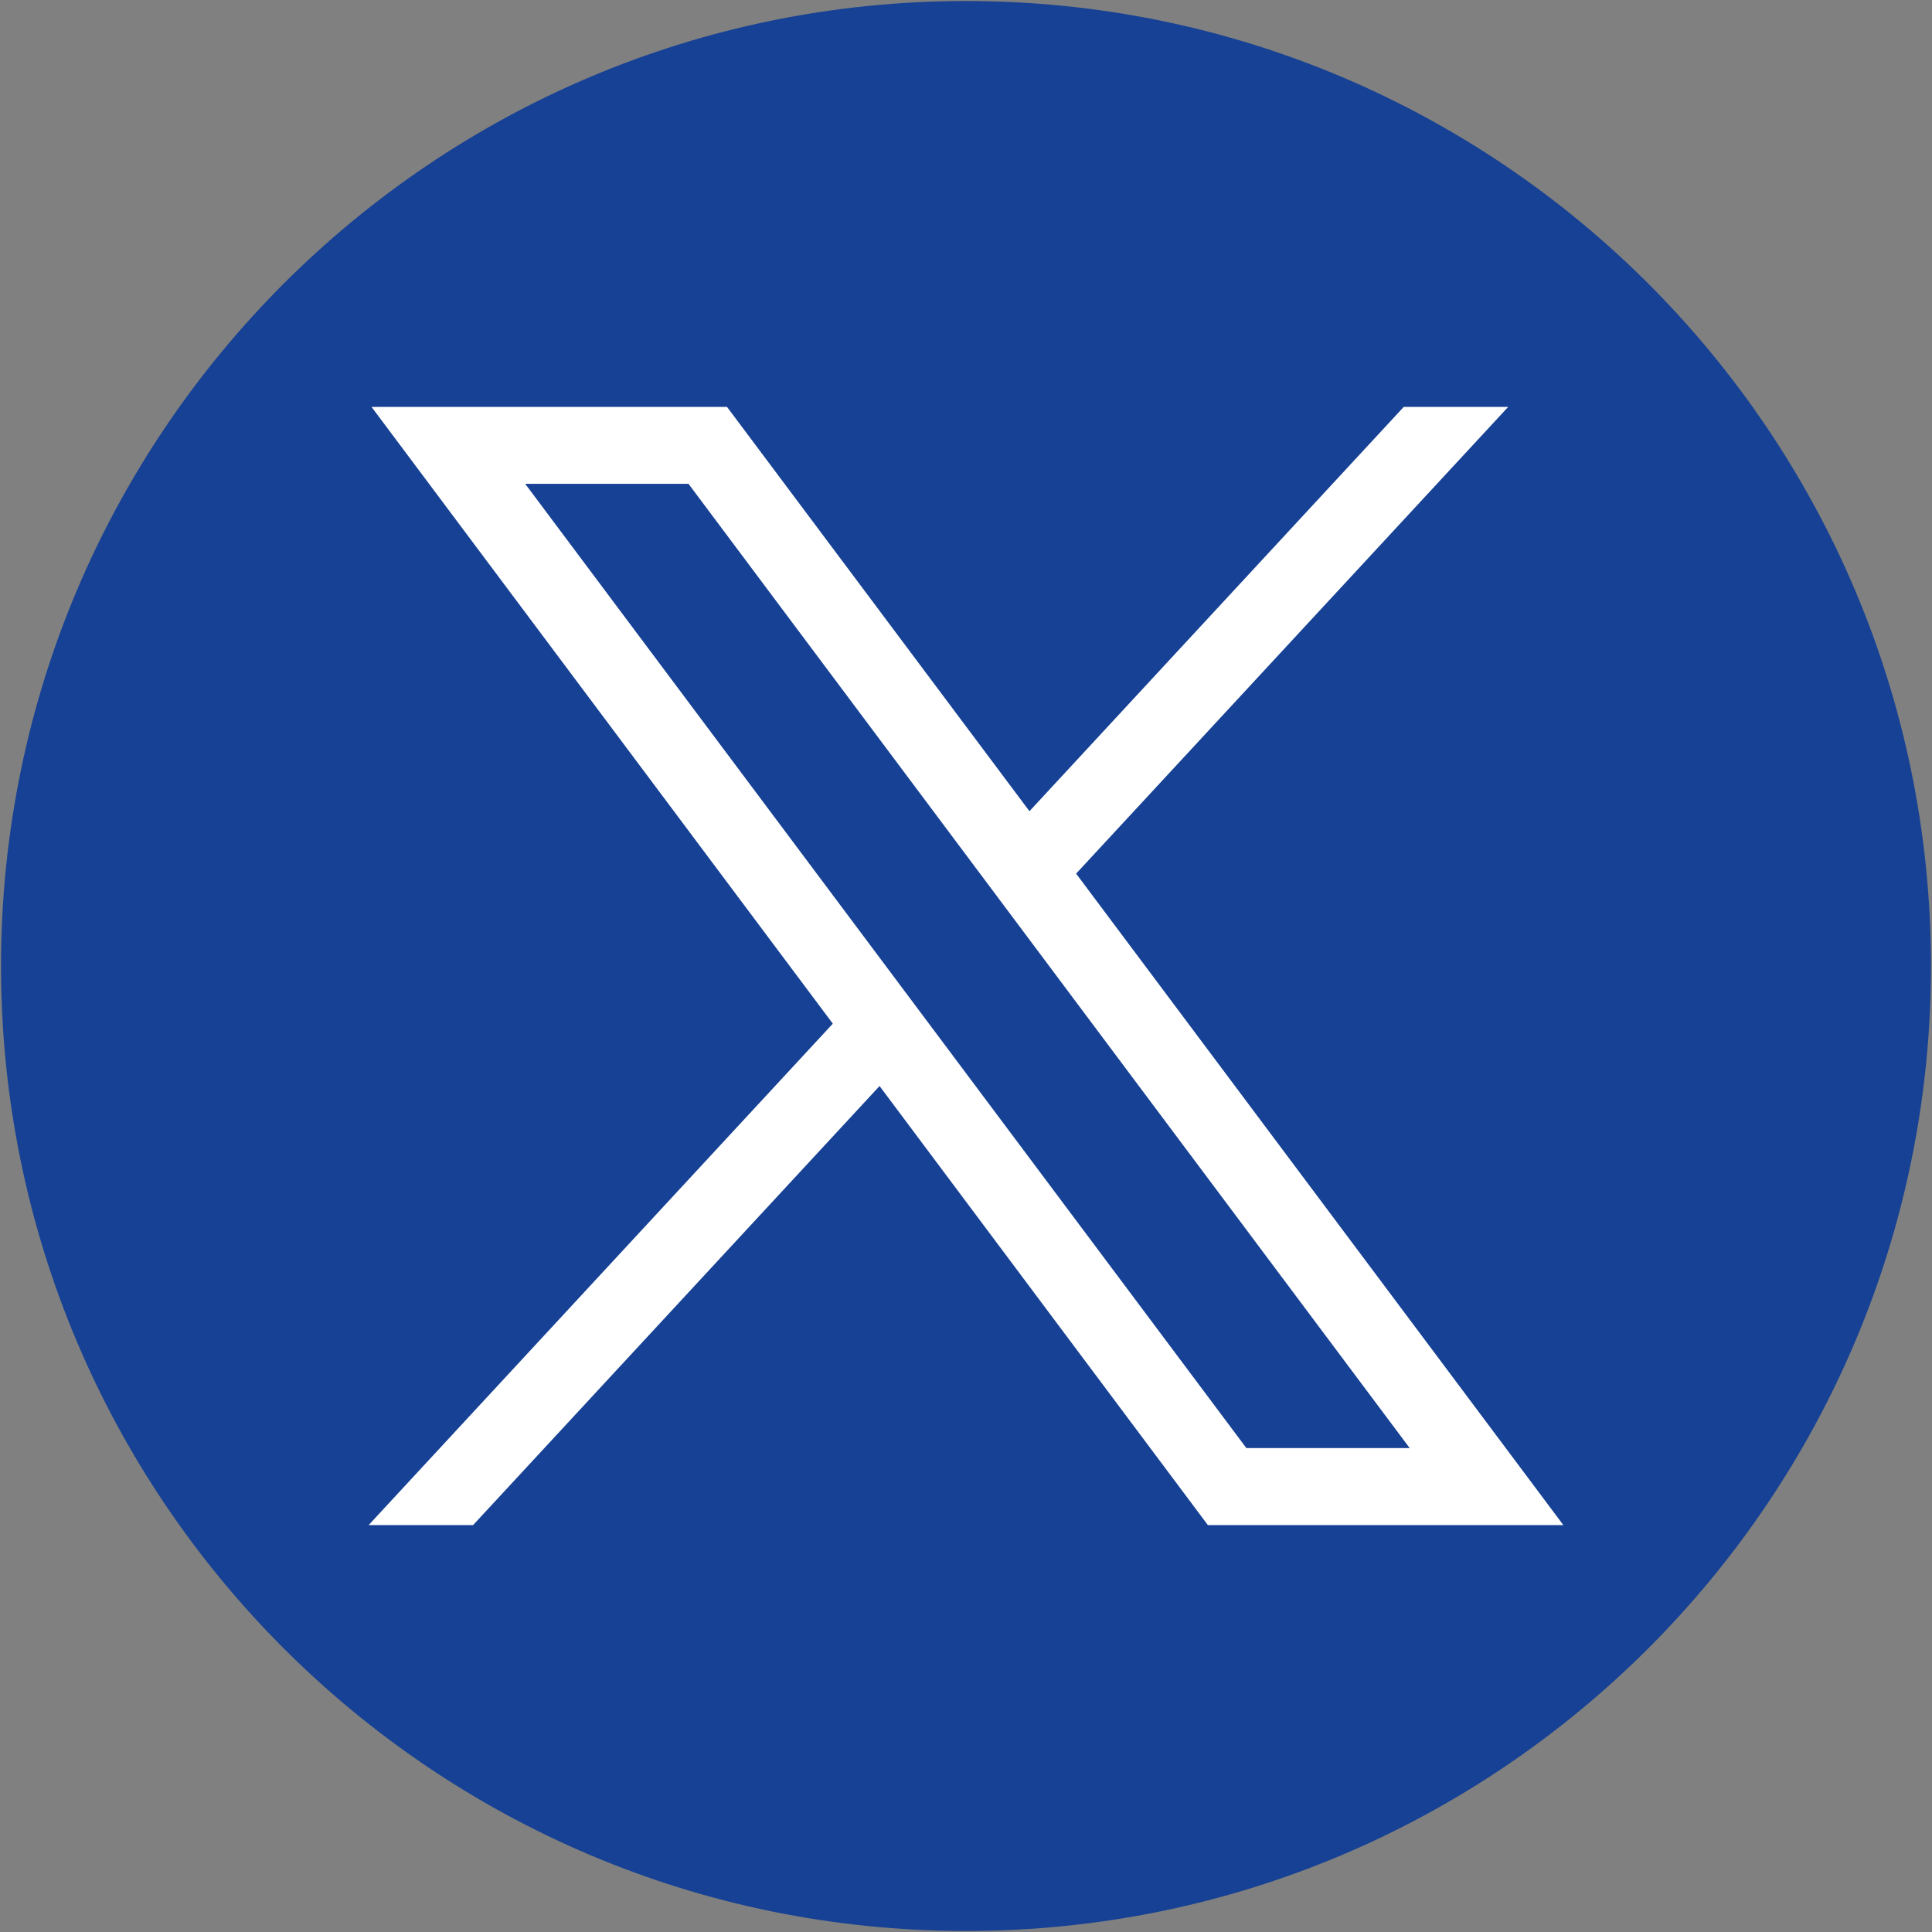 <svg width="32" height="32" viewBox="0 0 32 32" fill="none" xmlns="http://www.w3.org/2000/svg">
<rect x="0" y="0" width="32" height="32" fill="#808080" stroke="none"/>
<g clip-path="url(#clip0_5723_4761)">
<path d="M16 31.983C24.827 31.983 31.983 24.827 31.983 16C31.983 7.173 24.827 0.017 16 0.017C7.173 0.017 0.017 7.173 0.017 16C0.017 24.827 7.173 31.983 16 31.983Z" fill="#164194"/>
<path d="M6.154 6.74L13.794 16.955L6.106 25.26H7.836L14.568 17.988L20.006 25.26H25.894L17.824 14.47L24.98 6.74H23.25L17.051 13.436L12.042 6.74H6.154ZM8.699 8.014H11.404L23.349 23.985H20.644L8.699 8.014Z" fill="white"/>
</g>
<defs>
<clipPath id="clip0_5723_4761">
<rect width="32" height="32" fill="white"/>
</clipPath>
</defs>
</svg>
